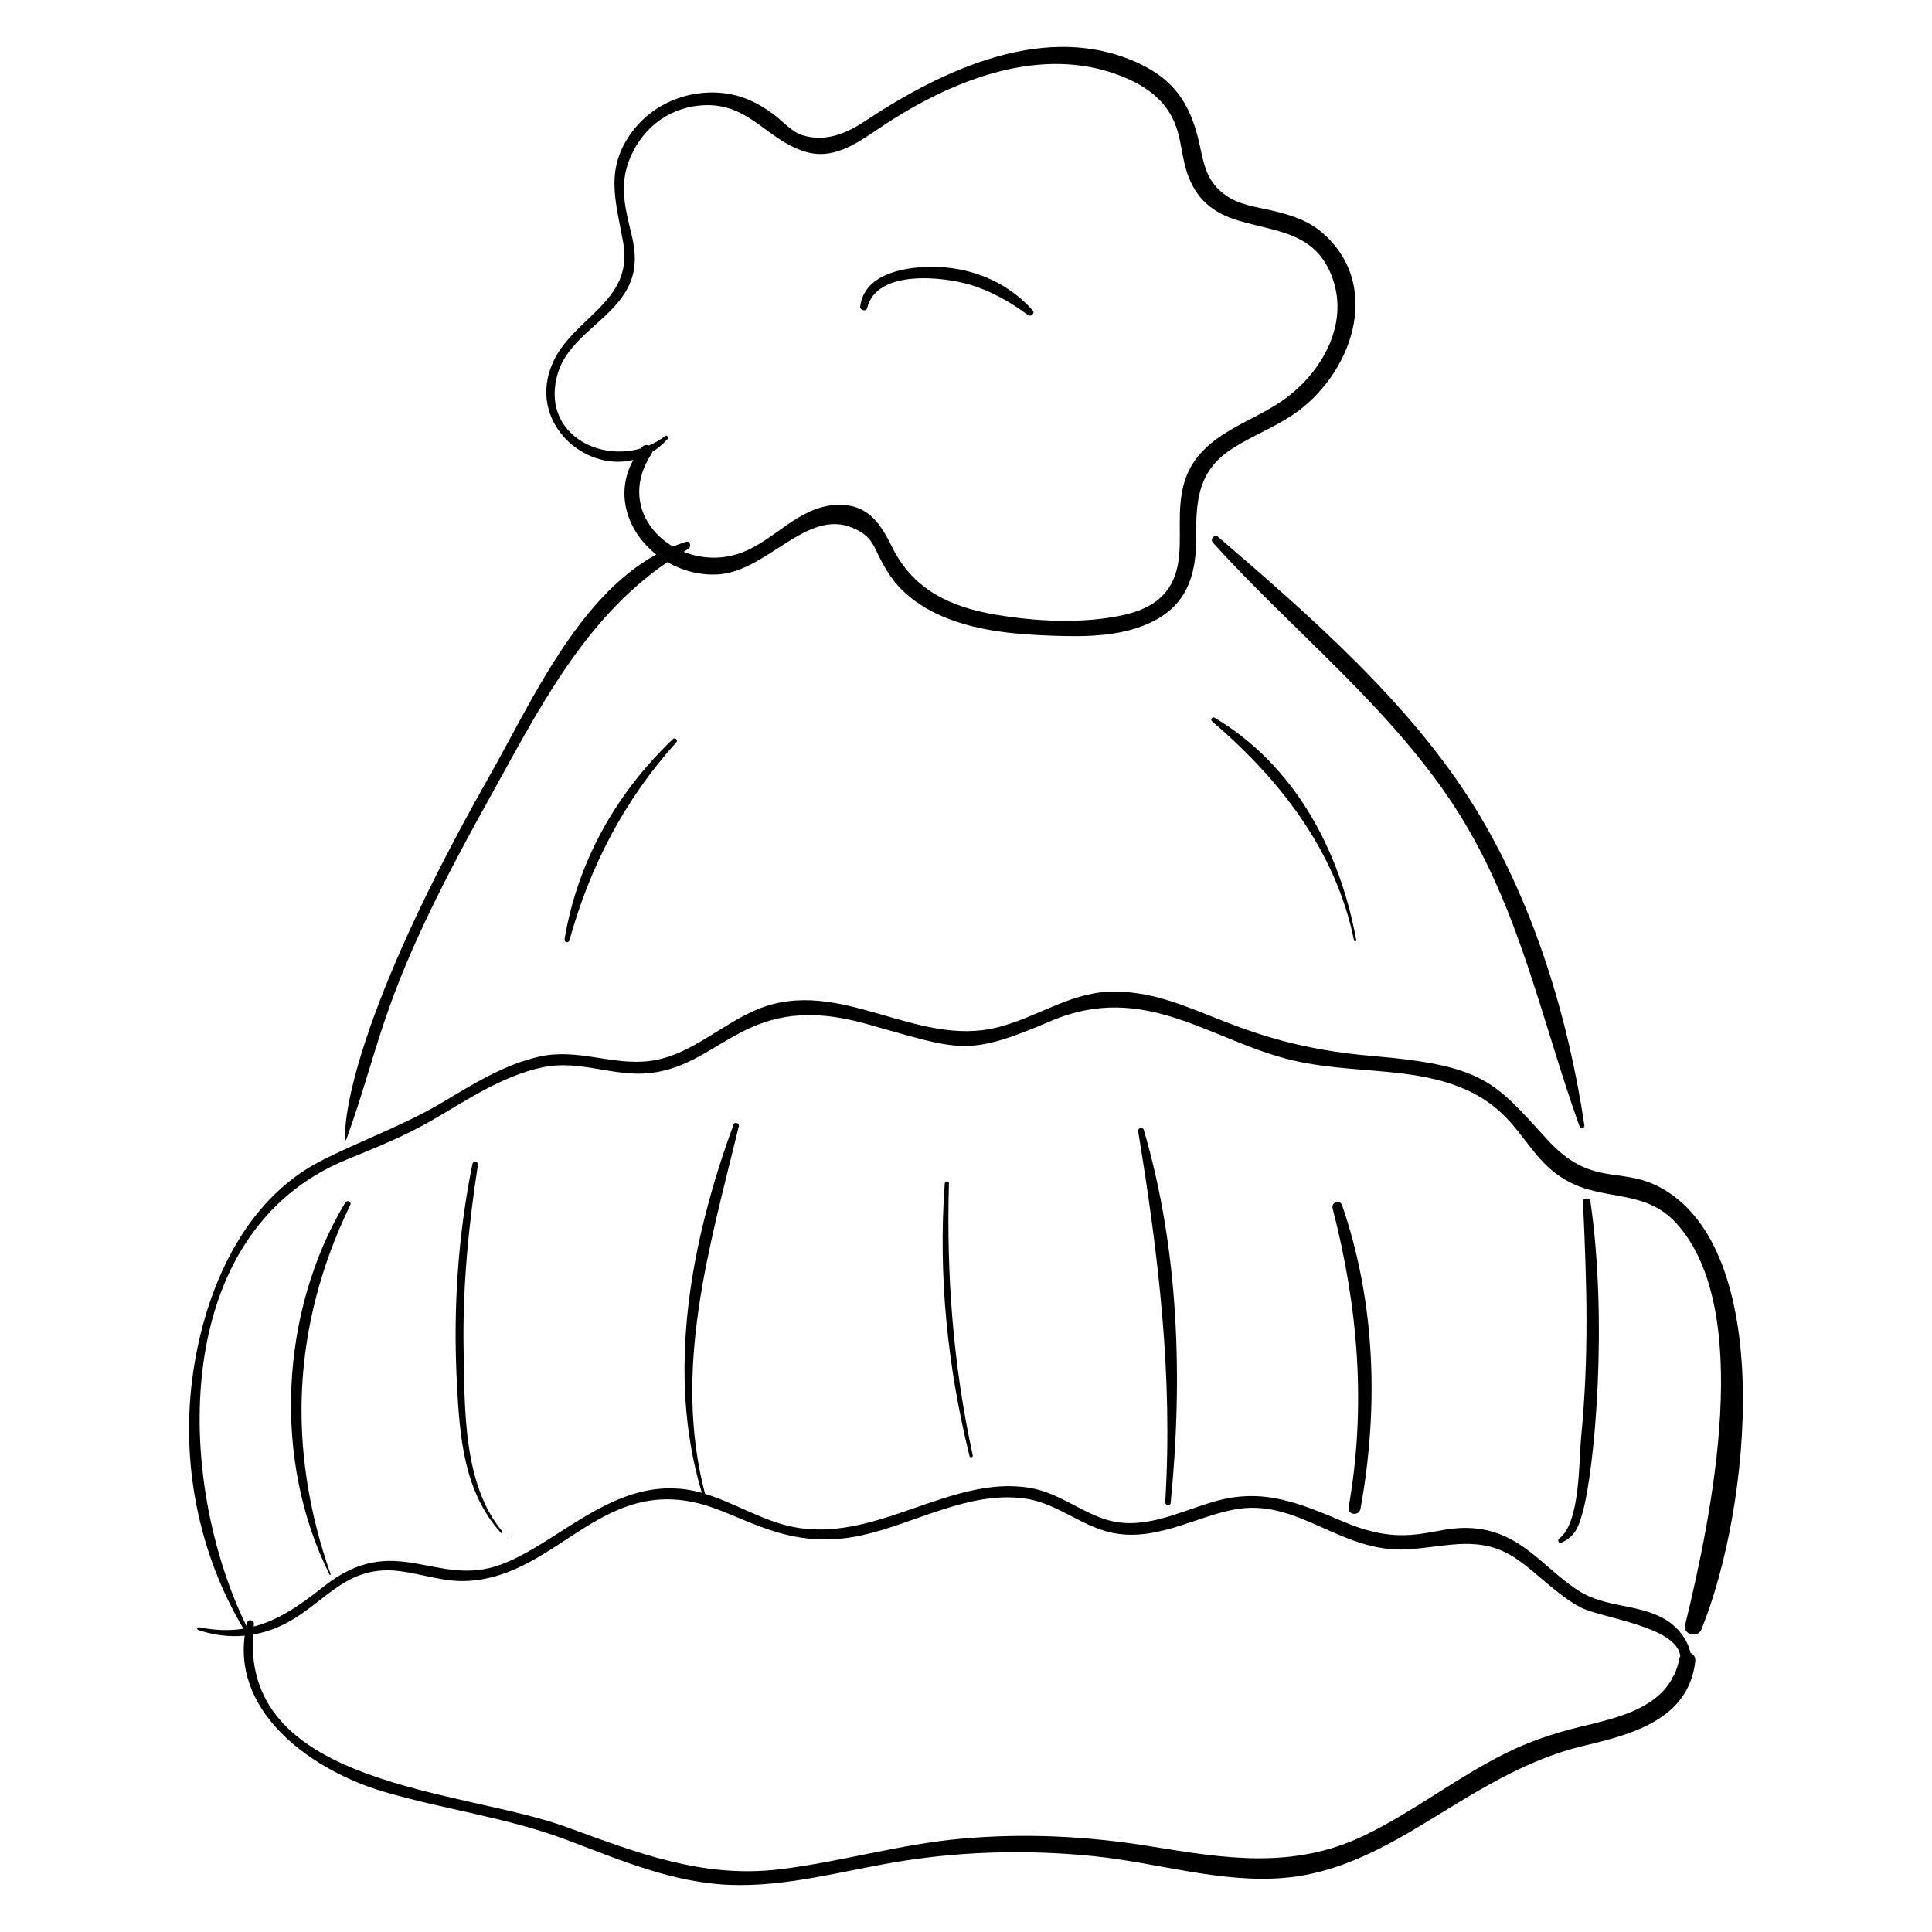 <?xml version="1.0" encoding="UTF-8"?>
<!-- Uploaded to: ICON Repo, www.svgrepo.com, Generator: ICON Repo Mixer Tools -->
<svg fill="#000000" width="800px" height="800px" version="1.1" viewBox="144 144 512 512" xmlns="http://www.w3.org/2000/svg">
 <g>
  <path d="m583.66 458.52c-10.434-5.445-18.094 0.141-29.688-12.594-14.062-15.453-16.816-19.582-46.598-22.113-36.609-3.117-46.957-16.375-67.086-17.031-11.977-0.391-20.691 6.617-31.859 9.457-21.762 5.535-41.828-13.656-63.586-4.801-9.707 3.953-17.906 12.371-28.617 13.727-9.953 1.262-19.133-3.445-29.27-1.164-9.301 2.09-17.562 7.277-25.645 12.098-10.371 6.184-21.461 10.035-32.133 15.477-20.637 10.523-30.773 34.133-33.977 56.012-3.43 23.426 1.215 47.703 13.32 68.039-3.543 0.555-7.394 0.48-11.781-0.379-0.453-0.09-0.695 0.539-0.234 0.699 4.148 1.426 8.305 1.898 12.344 1.516-2.848 21.199 18.594 35.984 36.801 41.344 16.191 4.766 32.734 6.82 48.629 12.82 13.961 5.269 27.898 11.281 43.023 11.883 15.629 0.621 30.863-3.992 46.168-6.375 16.68-2.602 33.684-2.938 50.473-1.223 16.781 1.715 33.496 7.188 50.488 5.738 13.055-1.113 24.742-7.039 35.789-13.699 14.121-8.516 27.289-17.461 43.574-21.316 12.828-3.039 27.695-6.992 29.473-22.379 0.129-1.125-0.492-1.891-1.293-2.238-0.73-3.602-3.461-7.027-6.898-8.992-7.055-4.027-15.586-2.938-22.664-7.426-10.188-6.461-16.371-17.676-32.152-16.617-8.023 0.539-14.895 4.711-29.836-1.559-12.055-5.059-21.609-9.285-34.699-5.488-9.582 2.777-19.238 8.074-29.383 4.516-6.648-2.332-12.148-6.887-19.242-8.121-21.426-3.727-41.543 15.32-63.988 10.082-7.777-1.812-14.664-6.219-22.277-8.539-8.641-33.09 1.152-65.148 8.961-97.434 0.195-0.801-1.102-1.242-1.391-0.453-11.246 30.645-18.02 65.715-8.41 97.625-21.598-6.117-36.902 12.859-53.059 18.941-17.344 6.531-28.137-9.188-47.168 5.898-6.356 5.035-11.992 8.914-18.531 10.602 0.027-0.227 0.027-0.438 0.059-0.668 0.129-1.004-1.508-1.477-1.773-0.445-0.082 0.324-0.141 0.645-0.211 0.965-18.992-38.891-20.477-104.23 26.473-123.57 7.574-3.121 14.848-5.977 21.984-10.047 9.609-5.481 19.012-12.102 30-14.438 10.047-2.137 19.039 2.723 28.891 1.477 19.059-2.406 25.16-21.852 56.797-13.031 24.973 6.965 26.512 8.922 48.906-0.668 25.109-10.754 42.508 5.277 64.273 10.383 9.586 2.25 19.496 2.305 29.227 3.504 32.309 3.981 28.926 21.047 44.238 28.84 9.555 4.859 19.957 1.934 28.012 10.684 20.844 22.641 9.629 77.137 2.453 106.64-0.609 2.512 3.356 3.488 4.305 1.172 13.176-32.293 19.832-101.13-11.211-117.34zm-333.59 101.86c5.973 0.785 11.672 2.894 17.77 2.586 24.465-1.23 36.074-29.453 64.801-19.512-0.004 0.082 0.078 0.16 0.141 0.047 10.734 3.742 21.766 11.266 39.555 7.375 14.086-3.078 28.18-11.699 42.977-9.797 7.957 1.023 13.82 6.269 21.27 8.57 12.859 3.973 24.59-4.227 35.785-5.82 16.156-2.297 27.344 11.832 44.699 10.754 10.723-0.668 19.418-4.043 29.059 2.695 5.699 3.984 10.418 9.285 16.586 12.613 5.41 2.918 25.645 5.039 26.586 12.992-0.094 0.184-0.191 0.363-0.234 0.598-0.301 1.609-0.77 3.055-1.379 4.363-0.121 0.176-0.227 0.344-0.363 0.523-0.168 0.219-0.242 0.441-0.281 0.656-4.699 8.234-15.445 10.457-24.41 12.633-6.934 1.688-13.461 3.891-19.852 7.082-12.883 6.43-24.289 15.461-37.27 21.707-18.895 9.09-37.004 6.031-56.887 2.812-16.516-2.676-33.203-3.477-49.887-1.98-16.27 1.457-31.926 6.156-48.098 8.102-20.516 2.465-37.84-4.391-56.703-11.254-27.172-9.891-85.504-10.566-82.871-50.961 17.305-3.004 21.293-19.121 39.008-16.785z"/>
  <path d="m235.73 446.11c10.109-28.027 8.727-38.02 37.297-89.34 13.234-23.77 25.246-48.363 47.84-63.812 3.91 2.266 8.512 3.523 13.316 3.269 13.023-0.695 23.52-17.492 35.723-12.367 5.484 2.305 5.426 4.816 7.988 9.418 1.172 2.106 2.406 4.074 4.023 5.875 2.863 3.184 6.434 5.652 10.289 7.488 9.438 4.5 20.293 5.449 30.605 5.824 9.145 0.332 19.414 0.297 27.648-4.277 8.699-4.832 10.637-12.906 10.551-22.27-0.09-9.551 0.668-17.262 9.438-22.961 5.133-3.336 10.918-5.527 16.02-8.922 15.566-10.355 24.215-33.898 8.23-48.125-3.922-3.492-8.629-4.957-13.672-6.129-4.312-1-8.617-1.445-12.324-4.125-4.551-3.293-5.5-7.203-6.621-12.551-2.215-10.551-6.109-17.562-16.25-22.305-24.508-11.457-52.113 1.711-72.66 15.336-4.852 3.219-10.457 5.606-16.555 3.68-2.934-0.926-5.418-3.965-7.887-5.731-3.492-2.492-6.894-4.32-11.164-5.125-9.629-1.809-19.801 1.828-25.801 9.637-7.707 10.031-4.555 18.719-2.582 29.836 2.762 15.59-13.488 19.715-18.77 31.879-6.644 15.305 8.16 28.809 21.422 25.578-5.078 9.168-1.418 19.129 6.074 25.055-20.93 11.453-33.312 39.523-44.207 58.719-41.273 72.719-38.586 98.152-37.973 96.445zm80.848-181.71c0.133-0.207 0.215-0.414 0.254-0.617 1.426-0.891 2.793-2.019 4.062-3.418 0.371-0.406-0.141-1.188-0.625-0.809-1.367 1.055-2.832 1.883-4.352 2.523-0.559-0.266-1.258-0.219-1.793 0.434-0.086 0.102-0.152 0.207-0.234 0.309-12.098 3.609-26.293-4.648-22.172-19.512 2.519-9.098 12.133-13.418 17.258-20.746 3.699-5.285 3.863-10.324 2.371-16.477-1.629-6.731-3.211-12.57-0.723-19.309 3.004-8.145 9.848-13.91 18.605-14.801 13.074-1.332 17.504 8.957 28.172 12.223 8.102 2.477 14.793-3.086 21.168-7.258 18.02-11.793 41.438-21.23 62.734-12.719 7.078 2.828 12.672 7.094 14.824 14.715 1.008 3.57 1.285 7.312 2.465 10.844 2.316 6.926 6.797 10.691 13.781 12.73 10.453 3.051 20.582 3.164 24.832 15.422 4.219 12.168-2.898 24.57-12.602 31.703-6.981 5.129-15.91 7.606-21.984 13.996-5.324 5.602-6.019 12.078-5.969 19.516 0.047 7.398 0.379 14.785-5.82 19.828-3.805 3.094-9.148 4.199-13.887 4.852-9.477 1.309-19.766 0.652-29.152-0.945-11.961-2.039-21.848-6.664-27.355-17.887-3.344-6.809-6.856-11.734-15.199-11.164-9.762 0.664-15.887 9.246-24.555 12.562-5.293 2.023-10.828 1.723-15.52-0.168 0.418-0.25 0.812-0.523 1.238-0.766 0.902-0.516 0.531-2.227-0.609-1.875-1.18 0.363-2.324 0.793-3.453 1.254-7.996-4.703-12.266-14.395-5.762-24.441z"/>
  <path d="m465.39 287.75c21.348 23.664 47.527 44.055 64.785 71.117 16.5 25.875 22.234 55.203 32.41 83.621 0.242 0.676 1.406 0.52 1.293-0.25-4.309-28.996-13.703-59.605-29.254-84.605-17.062-27.434-43.586-50.547-67.883-71.422-0.898-0.773-2.121 0.684-1.352 1.539z"/>
  <path d="m373.81 225.62c2.481-10.289 20.125-8.301 27.234-6.176 5.684 1.699 10.621 4.551 15.387 8.043 0.785 0.574 1.918-0.48 1.227-1.254-7.047-7.887-17.066-11.758-27.598-11.508-7.137 0.168-16.969 2.086-18.098 10.457-0.141 1.051 1.59 1.508 1.848 0.438z"/>
  <path d="m235.49 462.7c-17.355 28.922-19.312 68.316-4.144 98.602 0.086 0.168 0.336 0.066 0.273-0.113-11.688-33.223-10.199-66.059 5.203-97.855 0.418-0.867-0.855-1.43-1.332-0.633z"/>
  <path d="m278.43 551.14c0.121 0 0.105-0.188-0.016-0.188-0.121 0-0.105 0.188 0.016 0.188z"/>
  <path d="m269.2 452.46c-3.875 19.074-5.133 38.566-4.125 58.004 0.734 14.133 1.777 28.797 11.652 39.73 0.223 0.246 0.613-0.07 0.398-0.328-10.422-12.434-9.973-32.605-10.262-48.074-0.309-16.461 1.27-32.809 3.785-49.062 0.145-0.934-1.262-1.199-1.449-0.27z"/>
  <path d="m394.37 457.61c-1.77 24.391 0.715 48.535 6.559 72.266 0.137 0.555 0.98 0.344 0.859-0.211-5.195-23.73-7.004-47.809-6.312-72.07 0.02-0.719-1.055-0.684-1.105 0.016z"/>
  <path d="m454.24 542.3c3.234-32.816 2.227-67.078-7.129-98.883-0.246-0.832-1.633-0.508-1.492 0.352 5.379 32.793 9.262 64.945 7.176 98.258-0.062 0.93 1.352 1.23 1.445 0.273z"/>
  <path d="m504.54 543.86c4.859-26.695 4.016-54.637-4.856-80.43-0.559-1.621-2.957-0.855-2.531 0.793 6.769 26.172 8.969 52.477 4.246 79.23-0.359 2.016 2.777 2.406 3.141 0.406z"/>
  <path d="m563.01 525c-0.617 6.438-0.234 22.625-5.797 26.711-0.535 0.391-0.156 1.43 0.531 1.125 3.613-1.598 4.562-4.082 5.609-7.801 3.316-11.777 6.746-50.859 2.125-82.648-0.156-1.082-2.023-1.047-1.969 0.09 1.023 22.391 1.617 40.441-0.5 62.523z"/>
  <path d="m322.32 339.87c-15.016 14.316-25.281 32.48-28.707 53.051-0.141 0.844 1.07 1.102 1.297 0.281 5.43-19.633 14.645-37.355 28.332-52.484 0.547-0.602-0.34-1.398-0.922-0.848z"/>
  <path d="m465.88 334.2c-0.57-0.34-1.199 0.508-0.688 0.945 18.043 15.422 32.785 34.324 37.652 58.109 0.074 0.371 0.648 0.266 0.578-0.109-4.34-23.711-16.227-46.258-37.543-58.945z"/>
 </g>
</svg>